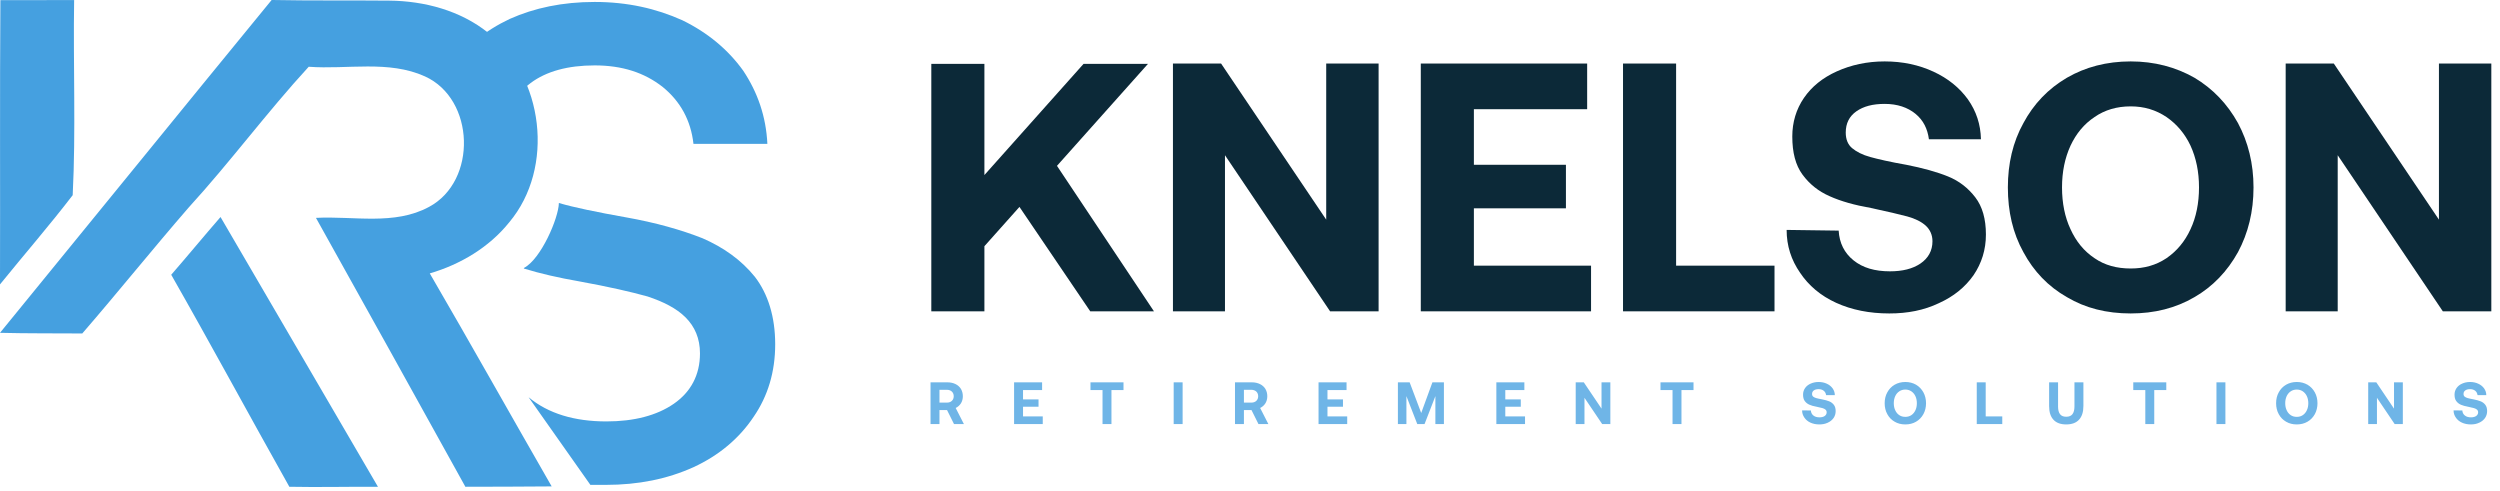 <svg xmlns="http://www.w3.org/2000/svg" width="219" height="43" viewBox="0 0 219 43" fill="none"><g clip-path="url(#clip0_113_564)"><path opacity="0.77" d="M83.003 33.493C83.264 33.493 83.499 33.546 83.703 33.645C83.906 33.744 84.063 33.885 84.178 34.068C84.287 34.256 84.345 34.47 84.345 34.71C84.345 34.945 84.287 35.154 84.178 35.332C84.063 35.509 83.912 35.645 83.718 35.739L84.439 37.149H83.572L82.961 35.922H82.298V37.149H81.515V33.493H83.003ZM82.298 35.269H82.94C83.123 35.269 83.269 35.222 83.379 35.118C83.489 35.018 83.546 34.882 83.546 34.71C83.546 34.538 83.489 34.402 83.379 34.298C83.269 34.199 83.123 34.146 82.94 34.146H82.298V35.269ZM88.834 33.493H91.288V34.167H89.617V34.987H90.975V35.629H89.617V36.475H91.345V37.149H88.834V33.493ZM95.526 33.493H98.419V34.167H97.364V37.149H96.581V34.167H95.526V33.493ZM102.814 33.493H103.597V37.149H102.814V33.493ZM109.673 33.493C109.934 33.493 110.169 33.546 110.373 33.645C110.577 33.744 110.733 33.885 110.848 34.068C110.958 34.256 111.015 34.47 111.015 34.71C111.015 34.945 110.958 35.154 110.848 35.332C110.733 35.509 110.582 35.645 110.389 35.739L111.109 37.149H110.242L109.631 35.922H108.968V37.149H108.185V33.493H109.673ZM108.968 35.269H109.611C109.793 35.269 109.939 35.222 110.049 35.118C110.159 35.018 110.216 34.882 110.216 34.71C110.216 34.538 110.159 34.402 110.049 34.298C109.939 34.199 109.793 34.146 109.611 34.146H108.968V35.269ZM115.504 33.493H117.958V34.167H116.287V34.987H117.645V35.629H116.287V36.475H118.016V37.149H115.504V33.493ZM122.456 33.493H123.485L124.498 36.178L125.479 33.493H126.487V37.149H125.74V34.7L124.79 37.149H124.153L123.202 34.7V37.149H122.456V33.493ZM131.08 33.493H133.535V34.167H131.864V34.987H133.221V35.629H131.864V36.475H133.592V37.149H131.08V33.493ZM138.032 37.149V33.493H138.742L140.293 35.796V33.493H141.066V37.149H140.351L138.8 34.846V37.149H138.032ZM145.459 33.493H148.352V34.167H147.297V37.149H146.514V34.167H145.459V33.493ZM158.632 35.958C158.643 36.141 158.716 36.287 158.851 36.397C158.987 36.507 159.165 36.559 159.389 36.559C159.572 36.559 159.724 36.522 159.838 36.444C159.953 36.366 160.016 36.256 160.016 36.115C160.016 36.021 159.979 35.942 159.917 35.885C159.854 35.828 159.76 35.781 159.645 35.749C159.53 35.718 159.347 35.676 159.107 35.624C158.867 35.582 158.663 35.525 158.502 35.452C158.334 35.379 158.204 35.274 158.099 35.133C157.995 34.992 157.948 34.804 157.948 34.569C157.948 34.36 158.005 34.167 158.12 34C158.235 33.833 158.397 33.702 158.606 33.608C158.815 33.514 159.05 33.462 159.311 33.462C159.577 33.462 159.817 33.514 160.032 33.614C160.246 33.713 160.413 33.849 160.538 34.021C160.663 34.199 160.726 34.392 160.731 34.611H159.964C159.943 34.454 159.88 34.329 159.765 34.235C159.65 34.141 159.499 34.089 159.311 34.089C159.133 34.089 158.998 34.125 158.893 34.199C158.789 34.272 158.737 34.376 158.737 34.512C158.737 34.611 158.768 34.689 158.831 34.741C158.893 34.794 158.982 34.841 159.097 34.872C159.212 34.903 159.389 34.945 159.63 34.987C159.87 35.034 160.079 35.092 160.246 35.159C160.413 35.227 160.543 35.332 160.648 35.467C160.752 35.603 160.804 35.786 160.804 36.016C160.804 36.24 160.742 36.439 160.622 36.616C160.496 36.794 160.329 36.929 160.11 37.029C159.891 37.133 159.65 37.18 159.379 37.18C159.086 37.18 158.825 37.128 158.596 37.023C158.366 36.919 158.188 36.768 158.063 36.58C157.932 36.392 157.864 36.183 157.864 35.948L158.632 35.958ZM168.491 36.277C168.334 36.559 168.12 36.783 167.849 36.94C167.572 37.102 167.259 37.18 166.909 37.18C166.554 37.18 166.24 37.102 165.969 36.94C165.692 36.783 165.478 36.559 165.327 36.277C165.17 35.995 165.097 35.676 165.097 35.321C165.097 34.971 165.17 34.653 165.327 34.371C165.478 34.089 165.692 33.864 165.969 33.702C166.24 33.546 166.554 33.462 166.909 33.462C167.259 33.462 167.572 33.546 167.849 33.702C168.12 33.864 168.334 34.089 168.491 34.371C168.642 34.653 168.721 34.971 168.721 35.321C168.721 35.676 168.642 35.995 168.491 36.277ZM166.021 35.937C166.105 36.12 166.219 36.261 166.376 36.366C166.528 36.47 166.705 36.517 166.909 36.517C167.107 36.517 167.279 36.47 167.436 36.366C167.588 36.261 167.708 36.12 167.791 35.937C167.875 35.76 167.917 35.551 167.917 35.321C167.917 35.092 167.875 34.888 167.791 34.705C167.708 34.527 167.588 34.386 167.436 34.282C167.279 34.178 167.107 34.125 166.909 34.125C166.705 34.125 166.528 34.178 166.376 34.282C166.219 34.386 166.105 34.527 166.021 34.705C165.937 34.888 165.896 35.092 165.896 35.321C165.896 35.551 165.937 35.76 166.021 35.937ZM173.164 37.149V33.493H173.947V36.475H175.399V37.149H173.164ZM180.286 33.493V35.614C180.286 35.911 180.344 36.136 180.459 36.282C180.574 36.434 180.751 36.507 181.002 36.507C181.247 36.507 181.43 36.434 181.545 36.282C181.66 36.136 181.722 35.911 181.722 35.614V33.493H182.506V35.572C182.506 36.094 182.375 36.496 182.119 36.768C181.863 37.044 181.493 37.18 181.002 37.18C180.511 37.18 180.135 37.044 179.884 36.768C179.628 36.496 179.503 36.094 179.503 35.572V33.493H180.286ZM186.874 33.493H189.767V34.167H188.712V37.149H187.929V34.167H186.874V33.493ZM194.162 33.493H194.945V37.149H194.162V33.493ZM202.781 36.277C202.625 36.559 202.411 36.783 202.139 36.94C201.862 37.102 201.549 37.18 201.199 37.18C200.844 37.18 200.531 37.102 200.259 36.94C199.982 36.783 199.768 36.559 199.617 36.277C199.46 35.995 199.387 35.676 199.387 35.321C199.387 34.971 199.46 34.653 199.617 34.371C199.768 34.089 199.982 33.864 200.259 33.702C200.531 33.546 200.844 33.462 201.199 33.462C201.549 33.462 201.862 33.546 202.139 33.702C202.411 33.864 202.625 34.089 202.781 34.371C202.933 34.653 203.011 34.971 203.011 35.321C203.011 35.676 202.933 35.995 202.781 36.277ZM200.311 35.937C200.395 36.12 200.51 36.261 200.666 36.366C200.818 36.47 200.995 36.517 201.199 36.517C201.397 36.517 201.57 36.47 201.726 36.366C201.878 36.261 201.998 36.12 202.081 35.937C202.165 35.76 202.207 35.551 202.207 35.321C202.207 35.092 202.165 34.888 202.081 34.705C201.998 34.527 201.878 34.386 201.726 34.282C201.57 34.178 201.397 34.125 201.199 34.125C200.995 34.125 200.818 34.178 200.666 34.282C200.51 34.386 200.395 34.527 200.311 34.705C200.228 34.888 200.186 35.092 200.186 35.321C200.186 35.551 200.228 35.76 200.311 35.937ZM207.455 37.149V33.493H208.165L209.715 35.796V33.493H210.488V37.149H209.773L208.221 34.846V37.149H207.455ZM215.7 35.958C215.71 36.141 215.785 36.287 215.919 36.397C216.056 36.507 216.234 36.559 216.457 36.559C216.64 36.559 216.791 36.522 216.907 36.444C217.02 36.366 217.085 36.256 217.085 36.115C217.085 36.021 217.047 35.942 216.985 35.885C216.923 35.828 216.828 35.781 216.714 35.749C216.598 35.718 216.416 35.676 216.176 35.624C215.936 35.582 215.731 35.525 215.569 35.452C215.402 35.379 215.271 35.274 215.168 35.133C215.062 34.992 215.017 34.804 215.017 34.569C215.017 34.36 215.075 34.167 215.189 34C215.304 33.833 215.466 33.702 215.675 33.608C215.884 33.514 216.118 33.462 216.379 33.462C216.646 33.462 216.886 33.514 217.099 33.614C217.314 33.713 217.48 33.849 217.606 34.021C217.733 34.199 217.795 34.392 217.799 34.611H217.033C217.01 34.454 216.948 34.329 216.834 34.235C216.718 34.141 216.567 34.089 216.379 34.089C216.201 34.089 216.066 34.125 215.961 34.199C215.857 34.272 215.805 34.376 215.805 34.512C215.805 34.611 215.836 34.689 215.899 34.741C215.961 34.794 216.05 34.841 216.166 34.872C216.279 34.903 216.457 34.945 216.698 34.987C216.938 35.034 217.147 35.092 217.314 35.159C217.48 35.227 217.613 35.332 217.716 35.467C217.82 35.603 217.873 35.786 217.873 36.016C217.873 36.24 217.809 36.439 217.689 36.616C217.565 36.794 217.397 36.929 217.178 37.029C216.958 37.133 216.718 37.18 216.447 37.18C216.155 37.18 215.894 37.128 215.665 37.023C215.435 36.919 215.257 36.768 215.131 36.58C215 36.392 214.932 36.183 214.932 35.948L215.7 35.958Z" fill="#45A0E0"></path><path d="M81.583 5.597H86.234V15.334L94.917 5.597H100.56L92.591 14.528L101.087 27.272H95.506L89.304 18.125L86.234 21.567V27.272H81.583V5.597Z" fill="#0C2938"></path><path d="M102.75 27.272V5.566H106.967L116.176 19.241V5.566H120.765V27.272H116.517L107.308 13.598V27.272H102.75Z" fill="#0C2938"></path><path d="M124.461 5.566H139.035V9.566H129.112V14.435H137.175V18.249H129.112V23.272H139.376V27.272H124.461V5.566Z" fill="#0C2938"></path><path d="M142.176 27.272V5.566H146.827V23.272H155.447V27.272H142.176Z" fill="#0C2938"></path><path d="M161.067 20.202C161.129 21.287 161.563 22.156 162.369 22.807C163.175 23.458 164.229 23.768 165.563 23.768C166.648 23.768 167.547 23.551 168.23 23.086C168.912 22.621 169.284 21.97 169.284 21.132C169.284 20.574 169.067 20.109 168.695 19.768C168.323 19.427 167.764 19.148 167.082 18.962C166.4 18.776 165.315 18.528 163.888 18.218C162.462 17.97 161.253 17.628 160.291 17.194C159.299 16.76 158.524 16.14 157.904 15.303C157.284 14.466 157.005 13.349 157.005 11.954C157.005 10.714 157.346 9.566 158.028 8.574C158.71 7.582 159.671 6.807 160.912 6.249C162.152 5.69 163.547 5.38 165.098 5.38C166.679 5.38 168.106 5.69 169.377 6.28C170.648 6.869 171.64 7.675 172.385 8.698C173.129 9.753 173.501 10.9 173.532 12.202H168.974C168.85 11.272 168.478 10.528 167.796 9.97C167.113 9.411 166.214 9.101 165.098 9.101C164.043 9.101 163.237 9.318 162.617 9.753C161.997 10.187 161.687 10.807 161.687 11.613C161.687 12.202 161.873 12.667 162.245 12.977C162.617 13.287 163.144 13.566 163.826 13.752C164.509 13.939 165.563 14.187 166.989 14.435C168.416 14.714 169.656 15.055 170.648 15.458C171.64 15.861 172.416 16.481 173.036 17.287C173.656 18.094 173.966 19.179 173.966 20.543C173.966 21.877 173.594 23.055 172.881 24.109C172.137 25.163 171.144 25.97 169.842 26.559C168.54 27.179 167.113 27.458 165.501 27.458C163.764 27.458 162.214 27.148 160.85 26.528C159.485 25.908 158.431 25.008 157.687 23.892C156.912 22.776 156.509 21.536 156.509 20.14L161.067 20.202Z" fill="#0C2938"></path><path d="M196.044 22.094C195.114 23.768 193.843 25.101 192.23 26.032C190.587 26.993 188.726 27.458 186.649 27.458C184.54 27.458 182.68 26.993 181.067 26.032C179.424 25.101 178.152 23.768 177.253 22.094C176.323 20.419 175.889 18.528 175.889 16.419C175.889 14.342 176.323 12.45 177.253 10.776C178.152 9.101 179.424 7.768 181.067 6.807C182.68 5.876 184.54 5.38 186.649 5.38C188.726 5.38 190.587 5.876 192.23 6.807C193.843 7.768 195.114 9.101 196.044 10.776C196.943 12.45 197.408 14.342 197.408 16.419C197.408 18.528 196.943 20.419 196.044 22.094ZM181.377 20.078C181.873 21.163 182.556 22.001 183.486 22.621C184.385 23.241 185.439 23.52 186.649 23.52C187.827 23.52 188.85 23.241 189.78 22.621C190.68 22.001 191.393 21.163 191.889 20.078C192.385 19.024 192.633 17.784 192.633 16.419C192.633 15.055 192.385 13.845 191.889 12.76C191.393 11.706 190.68 10.869 189.78 10.249C188.85 9.628 187.827 9.318 186.649 9.318C185.439 9.318 184.385 9.628 183.486 10.249C182.556 10.869 181.873 11.706 181.377 12.76C180.881 13.845 180.633 15.055 180.633 16.419C180.633 17.784 180.881 19.024 181.377 20.078Z" fill="#0C2938"></path><path d="M200.225 27.272V5.566H204.442L213.651 19.241V5.566H218.24V27.272H213.992L204.783 13.598V27.272H200.225Z" fill="#0C2938"></path><path d="M0.035 0.012C2.188 0.003 4.341 0.007 6.494 0.007C6.403 5.701 6.654 11.43 6.368 17.097C4.324 19.761 2.114 22.303 0 24.914C0.026 16.613 -0.026 8.312 0.035 0.012Z" fill="#45A0E0"></path><path d="M23.796 -0.001C27.233 0.068 30.67 0.021 34.107 0.055C37.181 0.085 40.332 0.924 42.762 2.87C47.634 6.7 48.624 14.69 44.608 19.476C42.844 21.672 40.332 23.163 37.648 23.95C41.253 30.145 44.755 36.397 48.326 42.609C45.797 42.627 43.251 42.641 40.767 42.641C36.44 34.808 32.036 26.907 27.678 19.086C30.968 18.909 34.556 19.769 37.587 18.122C41.819 15.857 41.612 8.68 37.224 6.691C34.038 5.252 30.419 6.099 27.043 5.848C23.394 9.817 20.168 14.197 16.524 18.183C13.368 21.819 10.359 25.571 7.207 29.212C4.803 29.194 2.404 29.216 0 29.155C7.942 19.445 15.841 9.7 23.796 -0.001Z" fill="#45A0E0"></path><path d="M14.999 24.069C16.452 22.396 17.865 20.684 19.318 19.011C23.883 26.849 28.543 34.798 33.108 42.641C30.562 42.628 27.888 42.693 25.346 42.641C21.891 36.493 18.492 30.195 14.999 24.069Z" fill="#45A0E0"></path><path d="M39.604 5.844C40.807 4.067 42.469 2.692 44.646 1.661C46.824 0.687 49.288 0.171 52.095 0.171C54.96 0.171 57.481 0.744 59.774 1.775C62.008 2.864 63.784 4.354 65.102 6.187C66.363 8.078 67.108 10.198 67.222 12.605H60.748C60.518 10.542 59.602 8.881 58.054 7.62C56.45 6.359 54.502 5.729 52.095 5.729C49.746 5.729 47.855 6.245 46.48 7.276C45.105 8.308 44.417 9.683 44.417 11.516C44.417 12.144 44.508 12.707 44.69 13.205L45.62 14.611C45.2 14.221 44.89 13.752 44.69 13.205L40.046 6.187L39.604 5.844Z" fill="#45A0E0"></path><path d="M48.942 17.779C48.942 17.779 48.941 17.779 48.941 17.779L48.374 18.844L48.942 17.779Z" fill="#45A0E0"></path><path d="M45.911 23.465L45.882 23.521C47.321 23.966 48.952 24.338 50.775 24.655C53.296 25.113 55.301 25.572 56.734 25.973C58.109 26.431 59.255 27.004 60.057 27.806C60.859 28.609 61.318 29.64 61.318 30.958C61.318 32.849 60.516 34.339 59.026 35.37C57.536 36.401 55.531 36.917 53.124 36.917C50.316 36.917 48.024 36.23 46.305 34.797L51.718 42.475L53.067 42.475C55.932 42.475 58.453 41.96 60.745 40.928C62.98 39.897 64.756 38.407 66.016 36.516C67.277 34.682 67.907 32.562 67.907 30.156C67.907 27.749 67.277 25.744 66.131 24.254C64.928 22.764 63.381 21.675 61.547 20.873C59.656 20.128 57.421 19.498 54.843 19.04C52.275 18.583 50.333 18.183 48.958 17.784C48.931 19.111 47.391 22.683 45.911 23.465Z" fill="#45A0E0"></path></g><defs><clipPath id="clip0_113_564"><rect width="218.386" height="42.849" fill="white"></rect></clipPath></defs></svg>